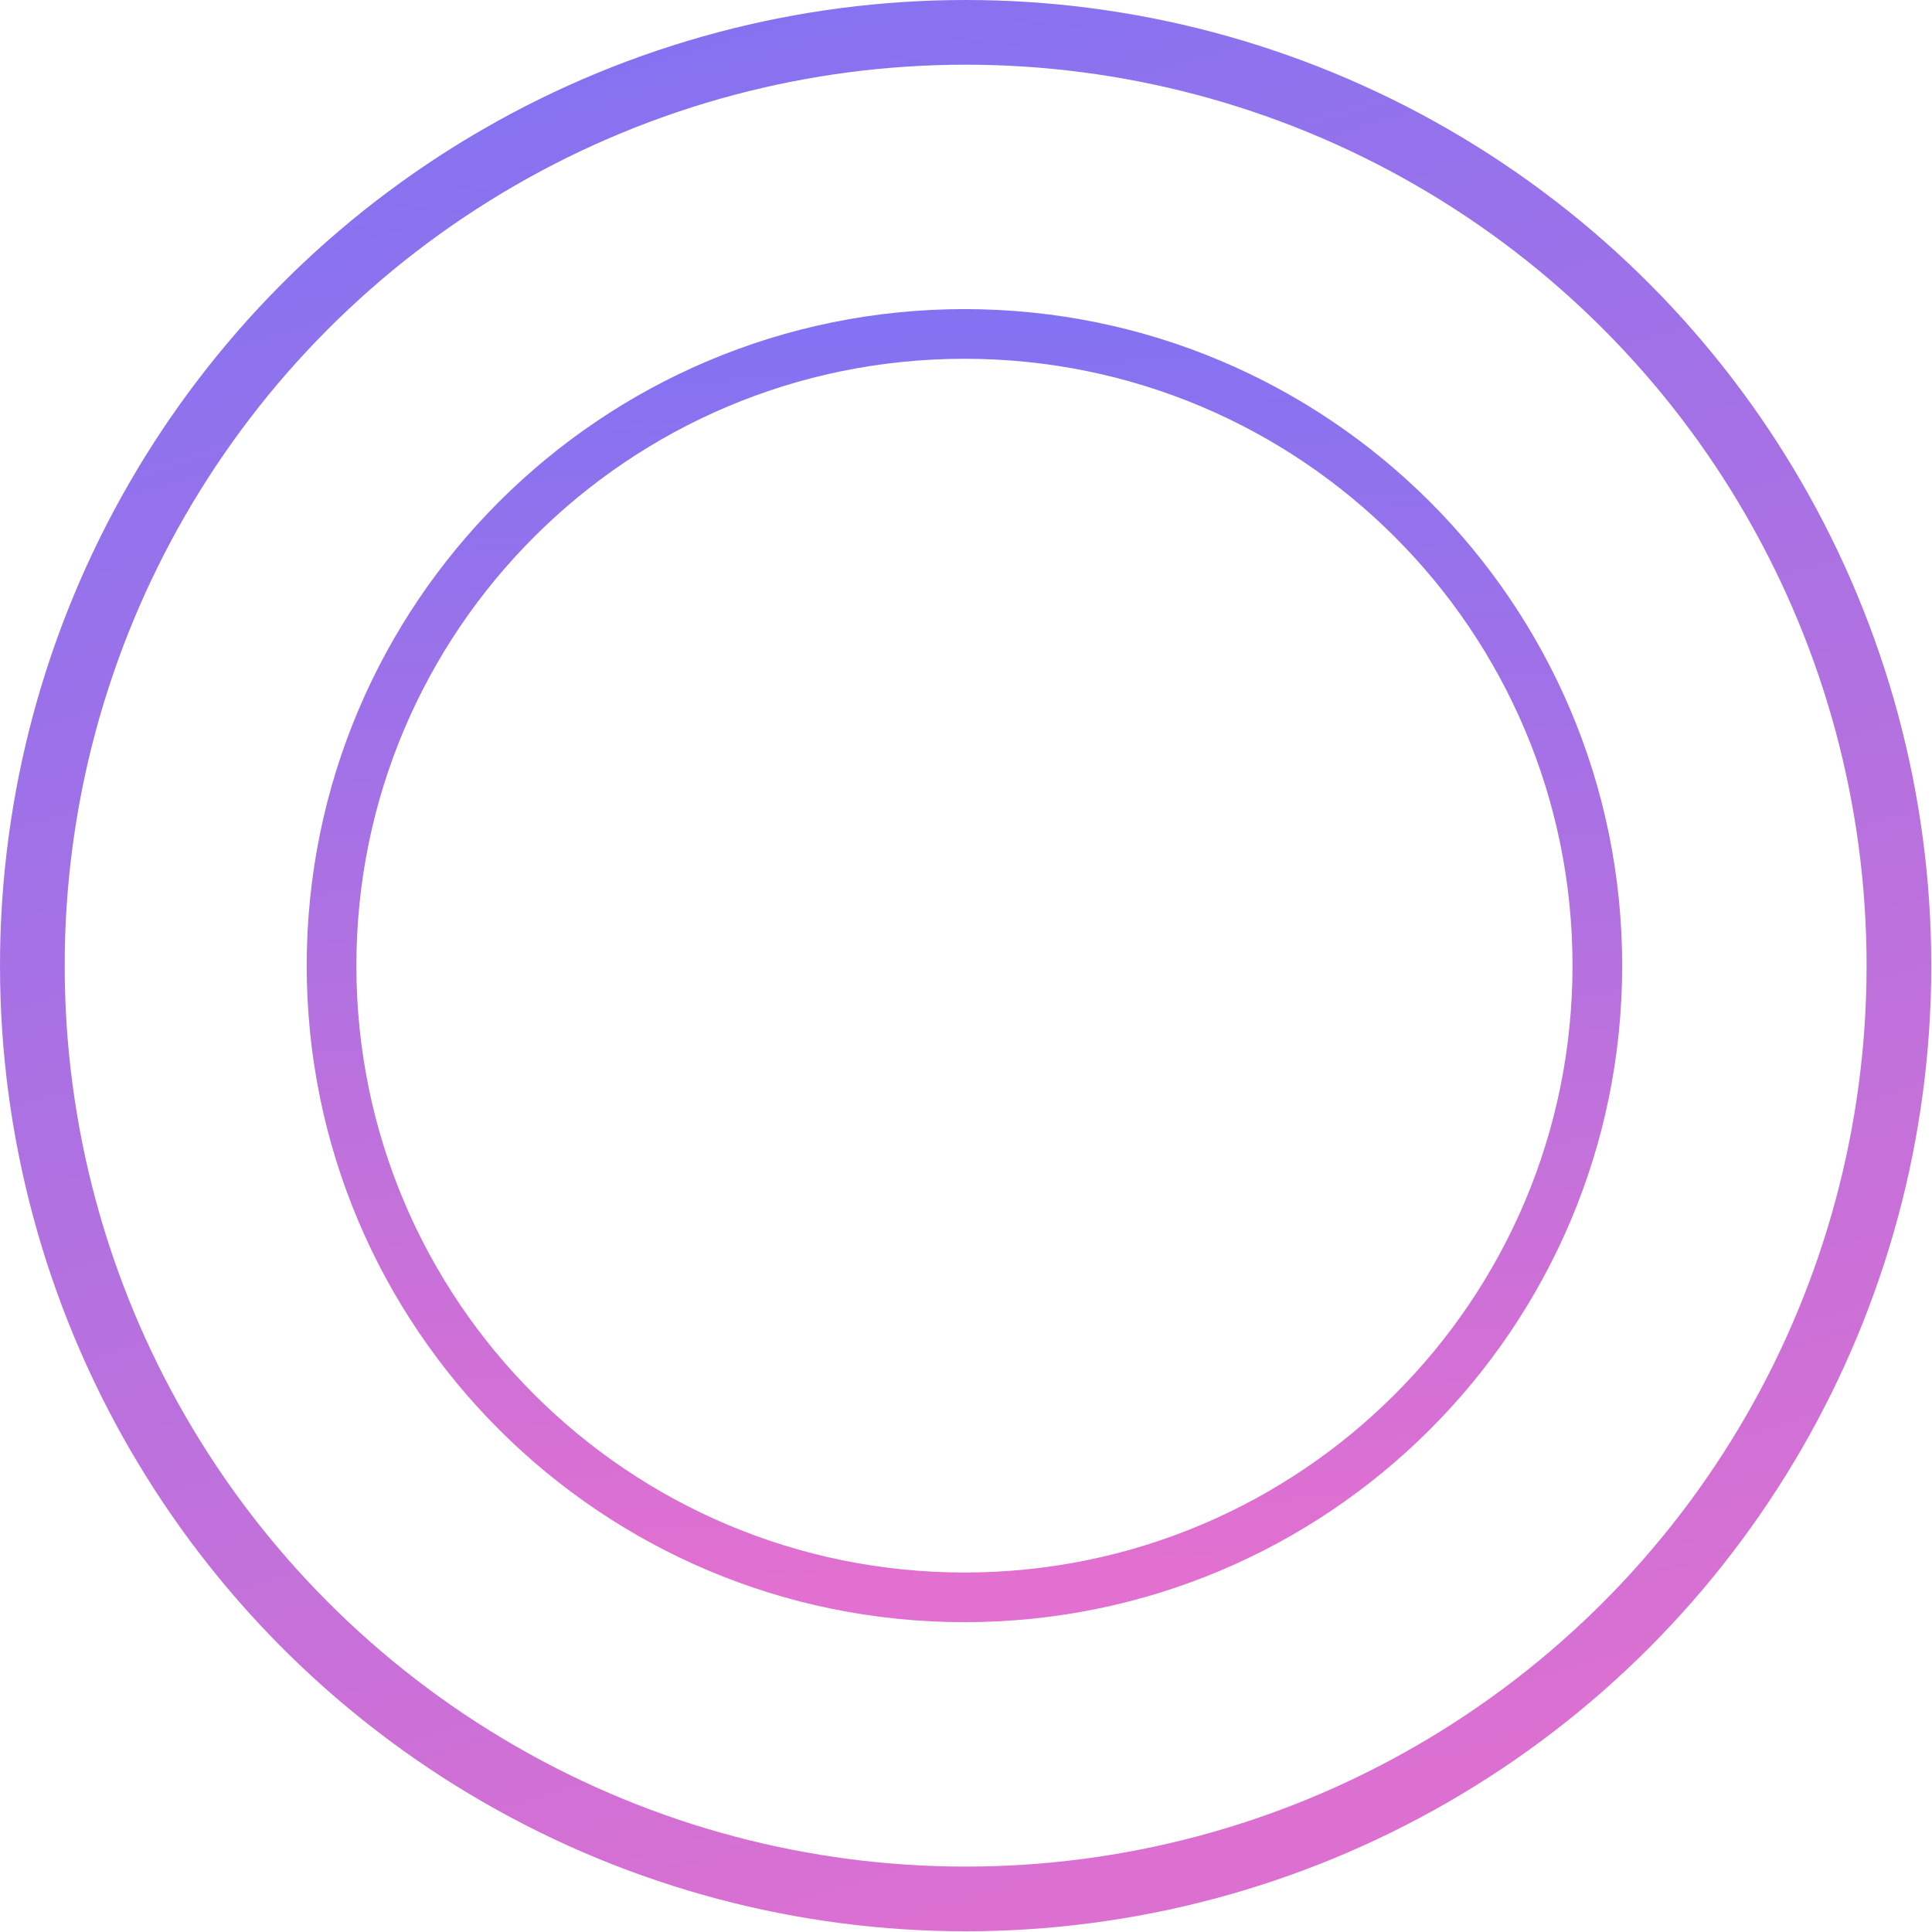 <svg width="264" height="264" viewBox="0 0 264 264" fill="none" xmlns="http://www.w3.org/2000/svg">
<circle cx="131.951" cy="131.951" r="127.531" stroke="url(#paint0_linear_60_4779)" stroke-width="8.84"/>
<path d="M218.271 131.951C218.271 179.618 179.557 218.27 131.788 218.27C84.019 218.27 45.305 179.618 45.305 131.951C45.305 84.284 84.019 45.632 131.788 45.632C179.557 45.632 218.271 84.284 218.271 131.951Z" stroke="url(#paint1_linear_60_4779)" stroke-width="6.788"/>
<defs>
<linearGradient id="paint0_linear_60_4779" x1="55.086" y1="7.869" x2="131.951" y2="263.901" gradientUnits="userSpaceOnUse">
<stop stop-color="#8372F2"/>
<stop offset="1" stop-color="#DC70D1"/>
</linearGradient>
<linearGradient id="paint1_linear_60_4779" x1="165.893" y1="42.428" x2="173.954" y2="212.988" gradientUnits="userSpaceOnUse">
<stop stop-color="#8372F2"/>
<stop offset="0.999" stop-color="#E170D0"/>
</linearGradient>
</defs>
</svg>
